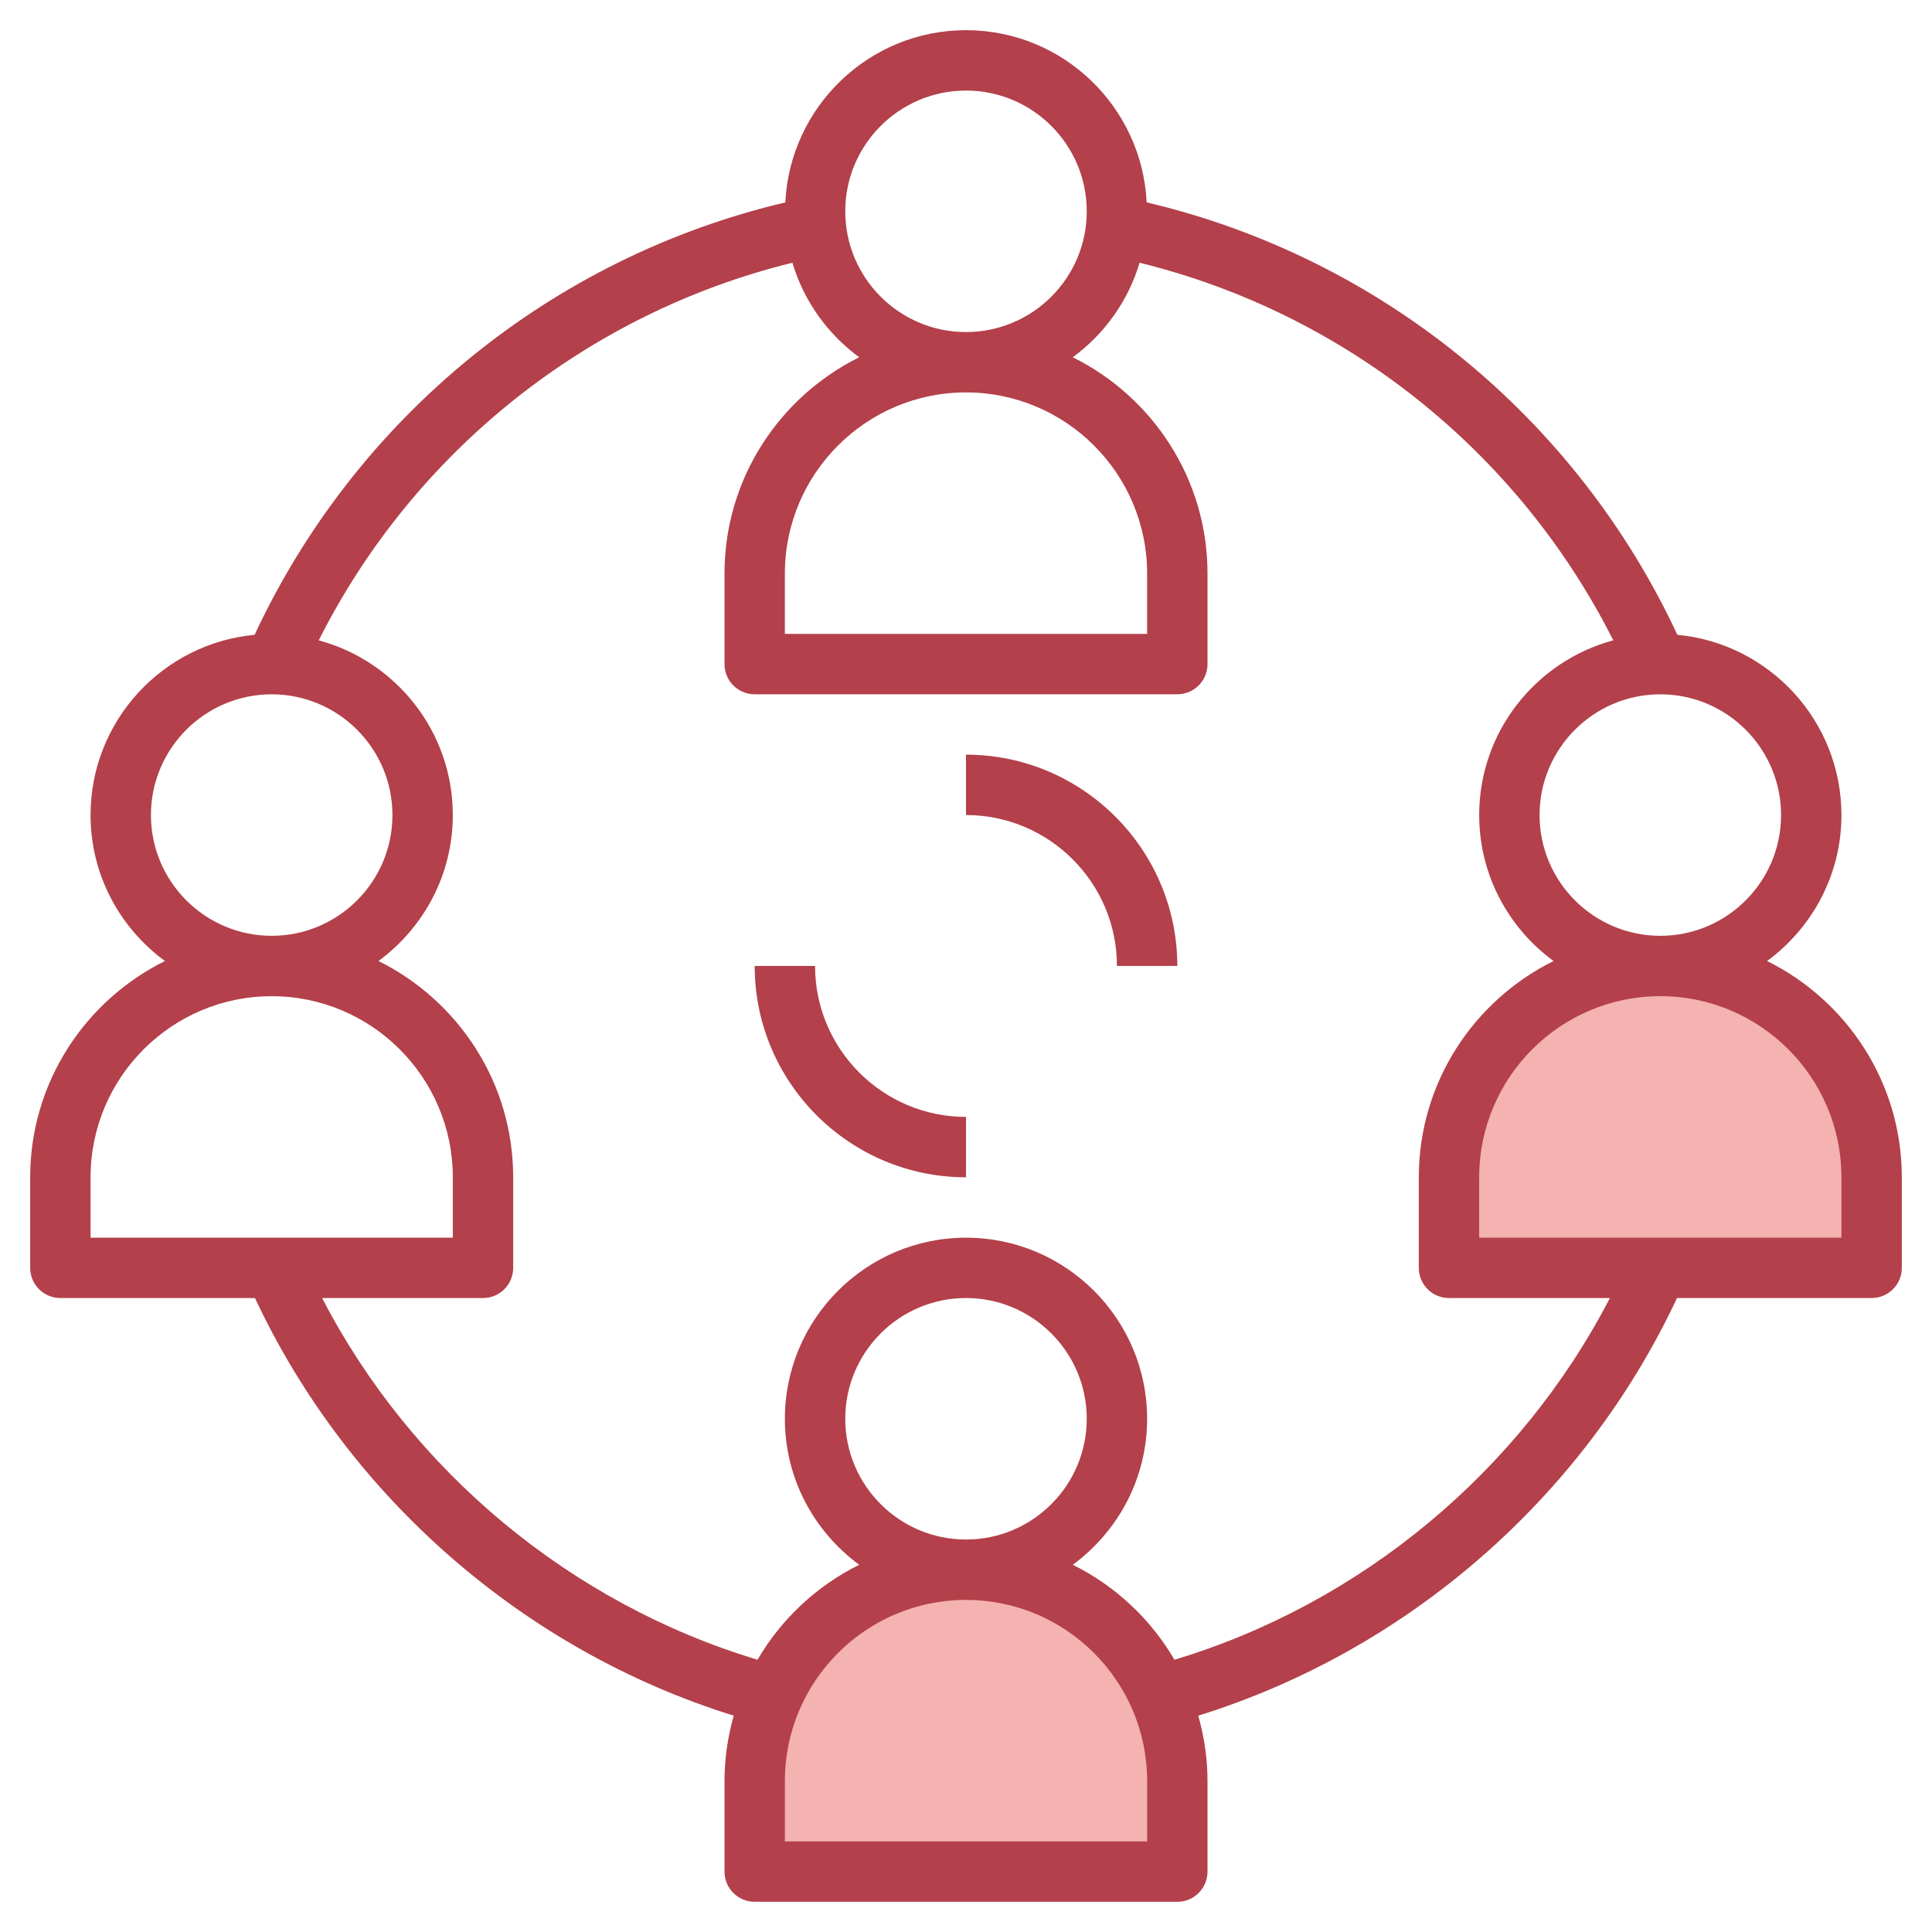 <svg id="Layer_3" enable-background="new 0 0 64 64" height="512" viewBox="0 0 64 64" width="512" xmlns="http://www.w3.org/2000/svg"><g><path d="m39 62h-14v-3c0-3.866 3.134-7 7-7 3.866 0 7 3.134 7 7z" fill="#f4b2b0"/><path d="m62 42h-14v-3c0-3.866 3.134-7 7-7 3.866 0 7 3.134 7 7z" fill="#f4b2b0"/><g fill="#b3404a"><path d="m1 38.999v3c0 .553.447 1 1 1h6.446c3.09 6.597 8.925 11.68 15.86 13.834-.195.69-.306 1.415-.306 2.166v3c0 .553.447 1 1 1h14c.553 0 1-.447 1-1v-3c0-.751-.112-1.476-.306-2.166 6.935-2.154 12.769-7.237 15.859-13.834h6.447c.553 0 1-.447 1-1v-3c0-3.14-1.823-5.856-4.463-7.164 1.489-1.093 2.463-2.851 2.463-4.835 0-3.118-2.391-5.686-5.435-5.971-3.365-7.22-9.853-12.502-17.58-14.325-.156-3.171-2.777-5.704-5.985-5.704-3.209 0-5.83 2.534-5.985 5.705-7.727 1.822-14.216 7.106-17.581 14.324-3.044.285-5.434 2.853-5.434 5.971 0 1.985.973 3.742 2.463 4.835-2.64 1.308-4.463 4.024-4.463 7.164zm37 22h-12v-2c0-3.308 2.691-6 6-6 3.308 0 6 2.691 6 6zm-6-10c-2.206 0-4-1.794-4-4s1.794-4 4-4 4 1.794 4 4-1.794 4-4 4zm29-12v2h-12v-2c0-3.308 2.691-6 6-6 3.308.001 6 2.692 6 6zm-2-11.999c0 2.206-1.794 4-4 4s-4-1.794-4-4 1.794-4 4-4 4 1.793 4 4zm-27-24c2.206 0 4 1.794 4 4s-1.794 4-4 4-4-1.794-4-4c0-2.207 1.794-4 4-4zm6 15.999v2h-12v-2c0-3.308 2.691-6 6-6 3.308.001 6 2.692 6 6zm-11.75-10.296c.378 1.272 1.167 2.365 2.213 3.132-2.64 1.308-4.463 4.024-4.463 7.164v3c0 .553.447 1 1 1h14c.553 0 1-.447 1-1v-3c0-3.14-1.823-5.856-4.463-7.164 1.045-.767 1.835-1.86 2.213-3.132 6.799 1.672 12.539 6.25 15.692 12.509-2.555.689-4.442 3.019-4.442 5.788 0 1.985.973 3.742 2.463 4.835-2.64 1.308-4.463 4.024-4.463 7.164v3c0 .553.447 1 1 1h5.33c-2.974 5.739-8.237 10.12-14.424 11.982-.789-1.351-1.961-2.448-3.369-3.146 1.489-1.093 2.463-2.851 2.463-4.835 0-3.309-2.691-6-6-6s-6 2.691-6 6c0 1.985.973 3.742 2.463 4.835-1.408.698-2.58 1.795-3.369 3.146-6.187-1.862-11.451-6.243-14.424-11.982h5.33c.553 0 1-.447 1-1v-3c0-3.14-1.823-5.856-4.463-7.164 1.489-1.093 2.463-2.851 2.463-4.835 0-2.769-1.888-5.099-4.442-5.788 3.152-6.258 8.894-10.837 15.692-12.509zm-17.25 14.297c2.206 0 4 1.794 4 4s-1.794 4-4 4-4-1.794-4-4c0-2.207 1.794-4 4-4zm0 10c3.308 0 6 2.691 6 6v2h-12v-2c0-3.309 2.691-6 6-6z"/><path d="m32 38.999v-2c-2.757 0-5-2.243-5-5h-2c0 3.86 3.14 7 7 7z"/><path d="m37 31.999h2c0-3.859-3.14-7-7-7v2c2.757.001 5 2.243 5 5z"/></g></g></svg>